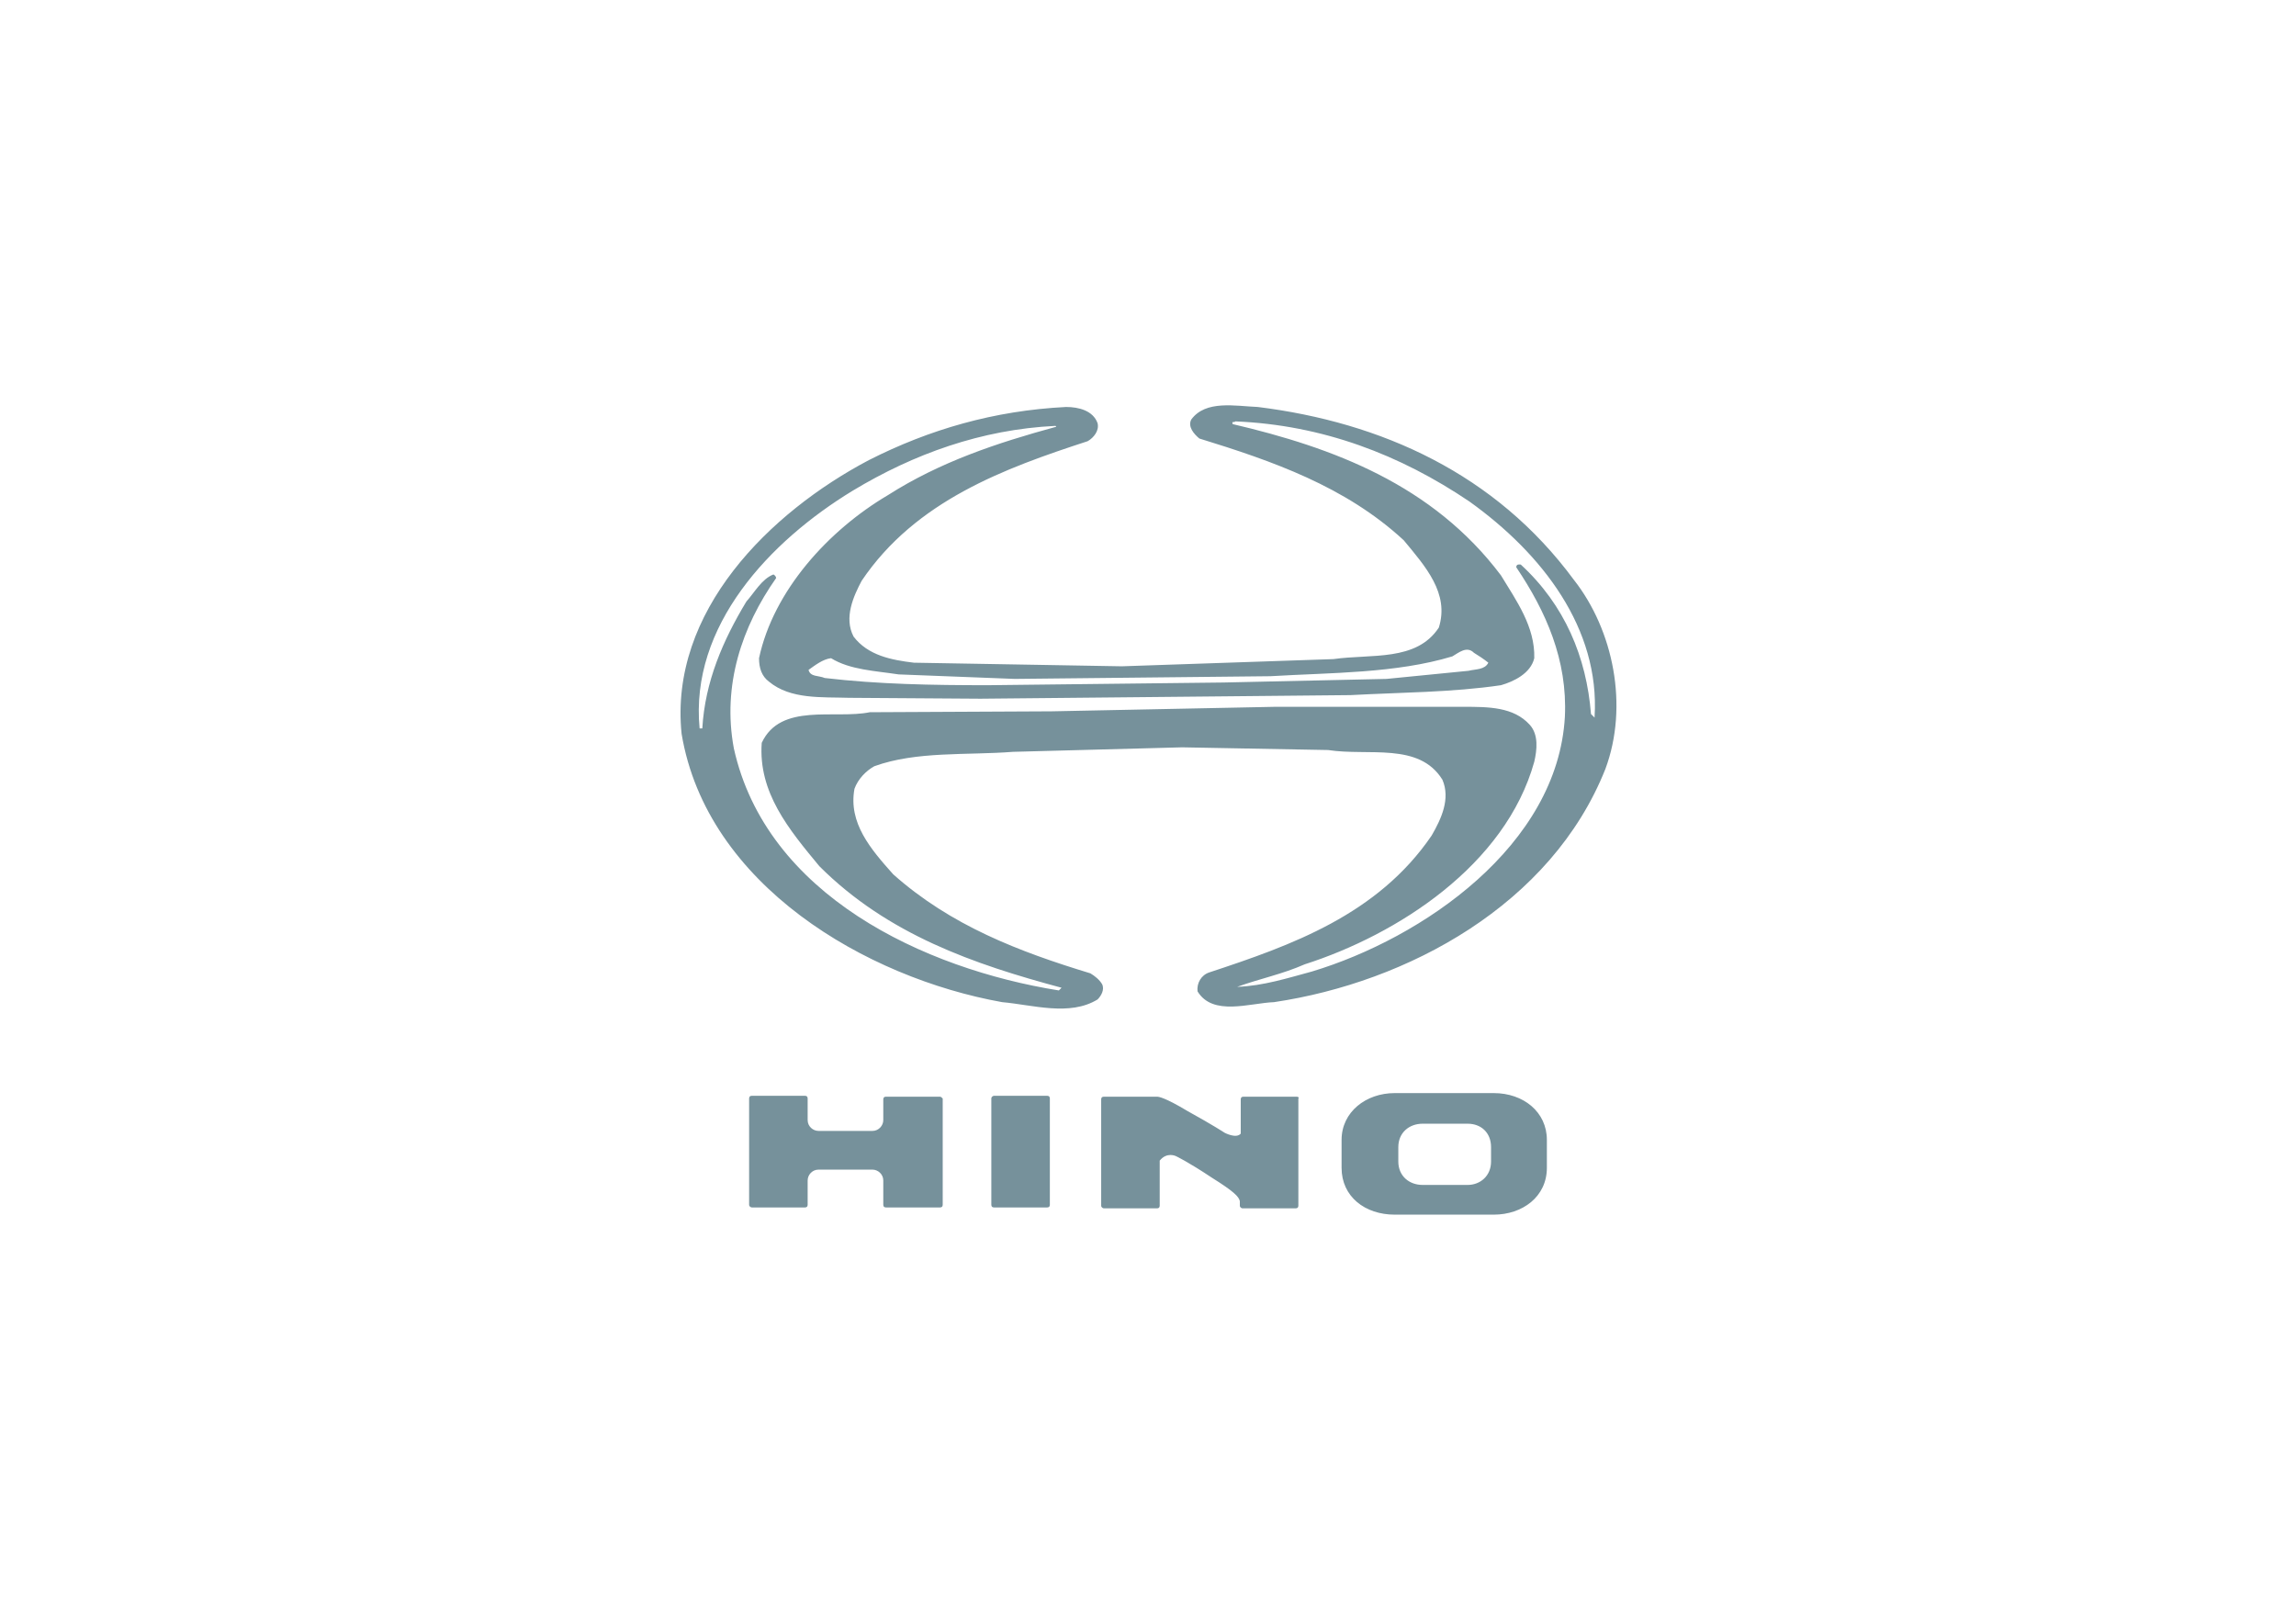 <?xml version="1.0" encoding="utf-8"?>
<!-- Generator: Adobe Illustrator 24.3.0, SVG Export Plug-In . SVG Version: 6.00 Build 0)  -->
<svg version="1.1" id="Layer_3" xmlns="http://www.w3.org/2000/svg" xmlns:xlink="http://www.w3.org/1999/xlink" x="0px" y="0px"
	 viewBox="0 0 255 180" style="enable-background:new 0 0 255 180;" xml:space="preserve">
<style type="text/css">
	.st0{fill:#3C4F5C;}
	.st1{fill:none;}
	.st2{fill:#F7F7F7;}
	.st3{fill:#F7F7F7;stroke:#CC9C6C;stroke-linecap:round;stroke-linejoin:round;stroke-miterlimit:10;}
	.st4{fill:#FFFFFF;stroke:#CC9C6C;stroke-linecap:round;stroke-linejoin:round;stroke-miterlimit:10;}
	.st5{fill:none;stroke:#93ABB2;stroke-linecap:round;stroke-linejoin:round;stroke-miterlimit:10;}
	.st6{fill:#FFFFFF;stroke:#93ABB2;stroke-linecap:round;stroke-linejoin:round;stroke-miterlimit:10;}
	.st7{fill:#E0AF82;}
	.st8{fill:#E8E8E8;}
	.st9{fill:#5D757F;}
	.st10{fill:#76919B;}
	.st11{fill:#CC9C6C;}
	.st12{fill:#F2C097;}
	.st13{fill:#B58A62;}
	.st14{fill:#93ABB2;}
	.st15{fill:#4B616D;}
	.st16{fill:none;stroke:#B58A62;stroke-linecap:round;stroke-linejoin:round;stroke-miterlimit:10;}
	.st17{fill:#CC9C6C;stroke:#B58A62;stroke-linecap:round;stroke-linejoin:round;stroke-miterlimit:10;}
	.st18{fill:url(#SVGID_1_);}
	.st19{fill:url(#SVGID_2_);}
	.st20{fill:#5B305F;}
	.st21{fill:#FFEC58;}
	.st22{fill:#E8E8E8;stroke:#93ABB2;stroke-linecap:round;stroke-linejoin:round;stroke-miterlimit:10;}
	.st23{fill:none;stroke:#CC9C6C;stroke-linecap:round;stroke-linejoin:round;stroke-miterlimit:10;}
	.st24{fill:#FFFFFF;stroke:#F2C097;stroke-linecap:round;stroke-linejoin:round;stroke-miterlimit:10;}
	.st25{fill:none;stroke:#F2C097;stroke-linecap:round;stroke-linejoin:round;stroke-miterlimit:10;}
	.st26{fill:#313E49;}
	.st27{fill:#252D33;}
	.st28{fill:#FFFFFF;}
	.st29{fill:none;stroke:#93ABB2;stroke-width:1.5;stroke-linecap:round;stroke-linejoin:round;stroke-miterlimit:10;}
	.st30{fill:none;stroke:#F2C097;stroke-width:1.5;stroke-linecap:round;stroke-linejoin:round;stroke-miterlimit:10;}
	.st31{fill:#F7F7F7;stroke:#E0AF82;stroke-width:1.4;stroke-linecap:round;stroke-linejoin:round;stroke-miterlimit:10;}
	.st32{fill:#F7F7F7;stroke:#E0AF82;stroke-width:1.2;stroke-linecap:round;stroke-linejoin:round;stroke-miterlimit:10;}
	.st33{fill:none;stroke:#E0AF82;stroke-width:1.2;stroke-linecap:round;stroke-linejoin:round;stroke-miterlimit:10;}
	.st34{fill:none;stroke:#E0AF82;stroke-width:1.4;stroke-linecap:round;stroke-linejoin:round;stroke-miterlimit:10;}
	.st35{fill:none;stroke:#93ABB2;stroke-width:1.4;stroke-linecap:round;stroke-linejoin:round;stroke-miterlimit:10;}
	.st36{fill:#F7F7F7;stroke:#F2C097;stroke-width:1.4;stroke-linecap:round;stroke-linejoin:round;stroke-miterlimit:10;}
	.st37{fill:none;stroke:#F2C097;stroke-width:1.4;stroke-linecap:round;stroke-linejoin:round;stroke-miterlimit:10;}
	.st38{fill-rule:evenodd;clip-rule:evenodd;fill:#76919B;}
	.st39{fill:#2B2422;}
	.st40{fill:url(#SVGID_7_);}
	.st41{fill:none;stroke:#DBDCDF;stroke-width:4;}
	.st42{opacity:0.72;}
	.st43{fill:url(#SVGID_8_);}
	.st44{fill:#1F67AB;}
	.st45{fill:none;stroke:#4B616D;stroke-width:0.75;}
	.st46{fill:#00161D;}
	.st47{fill-rule:evenodd;clip-rule:evenodd;fill:#404B50;}
	.st48{fill-rule:evenodd;clip-rule:evenodd;fill:#4B555A;}
	.st49{fill-rule:evenodd;clip-rule:evenodd;fill:#505A5F;}
	.st50{fill-rule:evenodd;clip-rule:evenodd;fill:#596267;}
	.st51{fill-rule:evenodd;clip-rule:evenodd;fill:#60696D;}
	.st52{fill-rule:evenodd;clip-rule:evenodd;fill:#656E72;}
	.st53{fill-rule:evenodd;clip-rule:evenodd;fill:#6D757A;}
	.st54{fill-rule:evenodd;clip-rule:evenodd;fill:#757D80;}
	.st55{fill-rule:evenodd;clip-rule:evenodd;fill:#798185;}
	.st56{fill-rule:evenodd;clip-rule:evenodd;fill:#80878C;}
	.st57{fill-rule:evenodd;clip-rule:evenodd;fill:#858C90;}
	.st58{fill-rule:evenodd;clip-rule:evenodd;fill:#8A9296;}
	.st59{fill-rule:evenodd;clip-rule:evenodd;fill:#92999D;}
	.st60{fill-rule:evenodd;clip-rule:evenodd;fill:#99A0A4;}
	.st61{fill-rule:evenodd;clip-rule:evenodd;fill:#9FA5A8;}
	.st62{fill-rule:evenodd;clip-rule:evenodd;fill:#A7ACAF;}
	.st63{fill-rule:evenodd;clip-rule:evenodd;fill:#ADB2B5;}
	.st64{fill-rule:evenodd;clip-rule:evenodd;fill:#B3B6B9;}
	.st65{fill-rule:evenodd;clip-rule:evenodd;fill:#BABDBF;}
	.st66{fill-rule:evenodd;clip-rule:evenodd;fill:#C2C4C5;}
	.st67{fill-rule:evenodd;clip-rule:evenodd;fill:#C3C5C7;}
	.st68{fill-rule:evenodd;clip-rule:evenodd;fill:#C5C8C9;}
	.st69{fill-rule:evenodd;clip-rule:evenodd;fill:#C7C9CB;}
	.st70{fill-rule:evenodd;clip-rule:evenodd;fill:#C9CCCC;}
	.st71{fill-rule:evenodd;clip-rule:evenodd;fill:#CBCDCE;}
	.st72{fill-rule:evenodd;clip-rule:evenodd;fill:#CDCFD0;}
	.st73{fill-rule:evenodd;clip-rule:evenodd;fill:#CFD2D1;}
	.st74{fill-rule:evenodd;clip-rule:evenodd;fill:#D1D3D2;}
	.st75{fill-rule:evenodd;clip-rule:evenodd;fill:#D3D5D5;}
	.st76{fill-rule:evenodd;clip-rule:evenodd;fill:#D5D7D6;}
	.st77{fill-rule:evenodd;clip-rule:evenodd;fill:#D8DAD8;}
	.st78{fill-rule:evenodd;clip-rule:evenodd;fill:#DADBD9;}
	.st79{fill-rule:evenodd;clip-rule:evenodd;fill:#DCDDDB;}
	.st80{fill-rule:evenodd;clip-rule:evenodd;fill:#DEDFDD;}
	.st81{fill-rule:evenodd;clip-rule:evenodd;fill:#DFE0DD;}
	.st82{fill-rule:evenodd;clip-rule:evenodd;fill:#E2E3DF;}
	.st83{fill-rule:evenodd;clip-rule:evenodd;fill:#E5E6E2;}
	.st84{fill-rule:evenodd;clip-rule:evenodd;fill:#F6F6F4;}
	.st85{fill-rule:evenodd;clip-rule:evenodd;fill:#F4F4F1;}
	.st86{fill-rule:evenodd;clip-rule:evenodd;fill:#F2F3F1;}
	.st87{fill-rule:evenodd;clip-rule:evenodd;fill:#EEF0ED;}
	.st88{fill-rule:evenodd;clip-rule:evenodd;fill:#ECEEEB;}
	.st89{fill-rule:evenodd;clip-rule:evenodd;fill:#E9EAE8;}
	.st90{fill-rule:evenodd;clip-rule:evenodd;fill:#E7E8E6;}
	.st91{fill-rule:evenodd;clip-rule:evenodd;fill:#E3E4E2;}
	.st92{fill-rule:evenodd;clip-rule:evenodd;fill:#DFE1DE;}
	.st93{fill-rule:evenodd;clip-rule:evenodd;fill:#D4D6D5;}
	.st94{fill-rule:evenodd;clip-rule:evenodd;fill:#D2D4D2;}
	.st95{fill-rule:evenodd;clip-rule:evenodd;fill:#CED0CF;}
	.st96{fill-rule:evenodd;clip-rule:evenodd;fill:#C9CBCB;}
	.st97{fill-rule:evenodd;clip-rule:evenodd;fill:#C1C4C4;}
	.st98{fill-rule:evenodd;clip-rule:evenodd;fill:#BEC1C1;}
	.st99{fill-rule:evenodd;clip-rule:evenodd;fill:#B6BABA;}
	.st100{fill-rule:evenodd;clip-rule:evenodd;fill:#AFB4B5;}
	.st101{fill-rule:evenodd;clip-rule:evenodd;fill:#AAB0B1;}
	.st102{fill-rule:evenodd;clip-rule:evenodd;fill:#A4A9AA;}
	.st103{fill-rule:evenodd;clip-rule:evenodd;fill:#9BA1A4;}
	.st104{fill-rule:evenodd;clip-rule:evenodd;fill:#979DA1;}
	.st105{fill-rule:evenodd;clip-rule:evenodd;fill:#90969A;}
	.st106{fill-rule:evenodd;clip-rule:evenodd;fill:#899094;}
	.st107{fill-rule:evenodd;clip-rule:evenodd;fill:#848C90;}
	.st108{fill-rule:evenodd;clip-rule:evenodd;fill:#7D8589;}
	.st109{fill-rule:evenodd;clip-rule:evenodd;fill:#798184;}
	.st110{fill-rule:evenodd;clip-rule:evenodd;fill:#717A7E;}
	.st111{fill-rule:evenodd;clip-rule:evenodd;fill:#6D7579;}
	.st112{fill-rule:evenodd;clip-rule:evenodd;fill:#5E676C;}
	.st113{fill-rule:evenodd;clip-rule:evenodd;fill:#525B5F;}
	.st114{fill-rule:evenodd;clip-rule:evenodd;fill:#4D565A;}
	.st115{fill-rule:evenodd;clip-rule:evenodd;fill:#485156;}
	.st116{fill-rule:evenodd;clip-rule:evenodd;fill:#F0F1EF;}
	.st117{fill-rule:evenodd;clip-rule:evenodd;fill:#EAECE9;}
	.st118{fill-rule:evenodd;clip-rule:evenodd;fill:#D8DCDB;}
	.st119{fill-rule:evenodd;clip-rule:evenodd;fill:#C7CCCC;}
	.st120{fill-rule:evenodd;clip-rule:evenodd;fill:#B9BEBF;}
	.st121{fill-rule:evenodd;clip-rule:evenodd;fill:#A8ADB0;}
	.st122{fill-rule:evenodd;clip-rule:evenodd;fill:#989EA1;}
	.st123{fill-rule:evenodd;clip-rule:evenodd;fill:#878D90;}
	.st124{fill-rule:evenodd;clip-rule:evenodd;fill:#7C8185;}
	.st125{fill-rule:evenodd;clip-rule:evenodd;fill:#777E81;}
	.st126{fill-rule:evenodd;clip-rule:evenodd;fill:#71797D;}
	.st127{fill-rule:evenodd;clip-rule:evenodd;fill:#687175;}
	.st128{fill-rule:evenodd;clip-rule:evenodd;fill:#626C70;}
	.st129{fill-rule:evenodd;clip-rule:evenodd;fill:#5D676B;}
	.st130{fill-rule:evenodd;clip-rule:evenodd;fill:#576167;}
	.st131{fill-rule:evenodd;clip-rule:evenodd;fill:#515C61;}
	.st132{fill-rule:evenodd;clip-rule:evenodd;fill:#4C575C;}
	.st133{fill-rule:evenodd;clip-rule:evenodd;fill:#475257;}
	.st134{fill-rule:evenodd;clip-rule:evenodd;fill:#424D52;}
	.st135{fill-rule:evenodd;clip-rule:evenodd;fill:#3C484D;}
	.st136{fill-rule:evenodd;clip-rule:evenodd;fill:#374348;}
	.st137{fill-rule:evenodd;clip-rule:evenodd;fill:#323E43;}
	.st138{fill-rule:evenodd;clip-rule:evenodd;fill:#2D383D;}
	.st139{fill-rule:evenodd;clip-rule:evenodd;fill:#273338;}
	.st140{fill-rule:evenodd;clip-rule:evenodd;fill:#263338;}
	.st141{fill-rule:evenodd;clip-rule:evenodd;fill:#222F35;}
	.st142{fill-rule:evenodd;clip-rule:evenodd;fill:#1F2C31;}
	.st143{fill-rule:evenodd;clip-rule:evenodd;fill:#1E2C31;}
	.st144{fill-rule:evenodd;clip-rule:evenodd;fill:#1B292F;}
	.st145{fill-rule:evenodd;clip-rule:evenodd;fill:#17262C;}
	.st146{fill-rule:evenodd;clip-rule:evenodd;fill:#16262C;}
	.st147{fill-rule:evenodd;clip-rule:evenodd;fill:#142329;}
	.st148{fill-rule:evenodd;clip-rule:evenodd;fill:#132329;}
	.st149{fill-rule:evenodd;clip-rule:evenodd;fill:#0F2026;}
	.st150{fill-rule:evenodd;clip-rule:evenodd;fill:#0E1F26;}
	.st151{fill-rule:evenodd;clip-rule:evenodd;fill:#0A1D23;}
	.st152{fill-rule:evenodd;clip-rule:evenodd;fill:#091D23;}
	.st153{fill-rule:evenodd;clip-rule:evenodd;fill:#04191F;}
	.st154{fill-rule:evenodd;clip-rule:evenodd;fill:#01161D;}
	.st155{fill-rule:evenodd;clip-rule:evenodd;fill:#122329;}
	.st156{fill-rule:evenodd;clip-rule:evenodd;fill:#1D2B31;}
	.st157{fill-rule:evenodd;clip-rule:evenodd;fill:#27343A;}
	.st158{fill-rule:evenodd;clip-rule:evenodd;fill:#313D43;}
	.st159{fill-rule:evenodd;clip-rule:evenodd;fill:#3A454A;}
	.st160{fill-rule:evenodd;clip-rule:evenodd;fill:#424C50;}
	.st161{fill-rule:evenodd;clip-rule:evenodd;fill:#2F3B40;}
	.st162{fill-rule:evenodd;clip-rule:evenodd;fill:#333E43;}
	.st163{fill-rule:evenodd;clip-rule:evenodd;fill:#344045;}
	.st164{fill-rule:evenodd;clip-rule:evenodd;fill:#394348;}
	.st165{fill-rule:evenodd;clip-rule:evenodd;fill:#414B50;}
	.st166{fill-rule:evenodd;clip-rule:evenodd;fill:#434E52;}
	.st167{fill-rule:evenodd;clip-rule:evenodd;fill:#465156;}
	.st168{fill-rule:evenodd;clip-rule:evenodd;fill:#4C565A;}
	.st169{fill-rule:evenodd;clip-rule:evenodd;fill:#4E585C;}
	.st170{fill-rule:evenodd;clip-rule:evenodd;fill:#515B5F;}
	.st171{fill-rule:evenodd;clip-rule:evenodd;fill:#545D61;}
	.st172{fill-rule:evenodd;clip-rule:evenodd;fill:#5A6267;}
	.st173{fill-rule:evenodd;clip-rule:evenodd;fill:#5D6569;}
	.st174{fill-rule:evenodd;clip-rule:evenodd;fill:#60686C;}
	.st175{fill-rule:evenodd;clip-rule:evenodd;fill:#656D70;}
	.st176{fill-rule:evenodd;clip-rule:evenodd;fill:#6C7478;}
	.st177{fill-rule:evenodd;clip-rule:evenodd;fill:#737B7F;}
	.st178{fill-rule:evenodd;clip-rule:evenodd;fill:#7B8185;}
	.st179{fill-rule:evenodd;clip-rule:evenodd;fill:#82898E;}
	.st180{fill-rule:evenodd;clip-rule:evenodd;fill:#969DA1;}
	.st181{fill-rule:evenodd;clip-rule:evenodd;fill:#9DA4A7;}
	.st182{fill-rule:evenodd;clip-rule:evenodd;fill:#A5ABAE;}
	.st183{fill-rule:evenodd;clip-rule:evenodd;fill:#AAB0B2;}
	.st184{fill-rule:evenodd;clip-rule:evenodd;fill:#B2B7B9;}
	.st185{fill-rule:evenodd;clip-rule:evenodd;fill:#BABFC0;}
	.st186{fill-rule:evenodd;clip-rule:evenodd;fill:#C0C5C7;}
	.st187{fill-rule:evenodd;clip-rule:evenodd;fill:#CFD2D2;}
	.st188{fill-rule:evenodd;clip-rule:evenodd;fill:#D5D8D8;}
	.st189{fill-rule:evenodd;clip-rule:evenodd;fill:#DCDFDD;}
	.st190{fill:#E3E4E0;}
	.st191{fill:#E0E2DF;}
	.st192{fill:#DEE0DD;}
	.st193{fill:#DDDEDB;}
	.st194{fill:#D8DBD9;}
	.st195{fill:#D6D9D7;}
	.st196{fill:#D3D7D5;}
	.st197{fill:#D1D5D3;}
	.st198{fill:#CED3D2;}
	.st199{fill:#CBD1CF;}
	.st200{fill:#C9CECE;}
	.st201{fill:#C6CCCC;}
	.st202{fill:#C2C9C9;}
	.st203{fill:#C2C9CB;}
	.st204{fill:#BFC7C9;}
	.st205{fill:#BCC5C7;}
	.st206{fill:#BAC3C5;}
	.st207{fill:#B8C0C3;}
	.st208{fill:#B4BEC1;}
	.st209{fill:#B2BCBF;}
	.st210{fill:#B0BABE;}
	.st211{fill:#AEB8BB;}
	.st212{fill:#ABB5B9;}
	.st213{fill:#A8B3B7;}
	.st214{fill:#A6B1B5;}
	.st215{fill:#A4AFB3;}
	.st216{fill:#A1ADB1;}
	.st217{fill:#9EAAAF;}
	.st218{fill:#9CA8AD;}
	.st219{fill:#99A6AB;}
	.st220{fill:#97A4A9;}
	.st221{fill:#93A1A6;}
	.st222{fill:#929FA5;}
	.st223{fill:#8E9CA2;}
	.st224{fill:#8C9BA0;}
	.st225{fill:#89989E;}
	.st226{fill:#89989F;}
	.st227{fill:#86969D;}
	.st228{fill:#84939A;}
	.st229{fill:#829198;}
	.st230{fill:#808F96;}
	.st231{fill:#7E8D94;}
	.st232{fill:#7B8A92;}
	.st233{fill:#79888F;}
	.st234{fill:#77868E;}
	.st235{fill:#75848B;}
	.st236{fill:#728289;}
	.st237{fill:#708087;}
	.st238{fill:#6C7D84;}
	.st239{fill:#6B7C82;}
	.st240{fill:#687980;}
	.st241{fill:#66777F;}
	.st242{fill:#63747C;}
	.st243{fill:#61737A;}
	.st244{fill:#5E7077;}
	.st245{fill:#5D6E76;}
	.st246{fill:#5A6B73;}
	.st247{fill:#576870;}
	.st248{fill:#55676E;}
	.st249{fill:#54666F;}
	.st250{fill:#52646C;}
	.st251{fill:#4F626A;}
	.st252{fill:#4D5F67;}
	.st253{fill:#4B5D65;}
	.st254{fill:#495A63;}
	.st255{fill:#455860;}
	.st256{fill:#44565E;}
	.st257{fill:#40535B;}
	.st258{fill:#3F5159;}
	.st259{fill:#3C4E56;}
	.st260{fill:#3B4D54;}
	.st261{fill:#374A51;}
	.st262{fill:#36484F;}
	.st263{fill:#32454C;}
	.st264{fill:#304249;}
	.st265{fill:#2F4047;}
	.st266{fill:#2B3D44;}
	.st267{fill:#293B42;}
	.st268{fill:#26383F;}
	.st269{fill:#24363D;}
	.st270{fill:#21333A;}
	.st271{fill:#1E3138;}
	.st272{fill:#1C2E35;}
	.st273{fill:#182A31;}
	.st274{fill:#16282F;}
	.st275{fill:#12252C;}
	.st276{fill:#0F2229;}
	.st277{fill:#0B1F26;}
	.st278{fill:#081D23;}
	.st279{fill:#03191F;}
	.st280{fill:#F0F1EF;}
	.st281{fill:#EEF0ED;}
	.st282{fill:#EBEDEB;}
	.st283{fill:#E9EBE9;}
	.st284{fill:#E7E9E8;}
	.st285{fill:#E3E6E5;}
	.st286{fill:#E1E5E4;}
	.st287{fill:#DEE2E2;}
	.st288{fill:#DCE1E0;}
	.st289{fill:#D8DEDE;}
	.st290{fill:#D7DCDD;}
	.st291{fill:#D3DADB;}
	.st292{fill:#D1D7D8;}
	.st293{fill:#CED5D7;}
	.st294{fill:#CAD2D3;}
	.st295{fill:#C6CED1;}
	.st296{fill:#C4CDCF;}
	.st297{fill:#C1CACE;}
	.st298{fill:#BFC8CC;}
	.st299{fill:#BBC6CA;}
	.st300{fill:#B9C3C8;}
	.st301{fill:#B6C1C6;}
	.st302{fill:#B4BFC4;}
	.st303{fill:#B1BDC2;}
	.st304{fill:#AFBBC0;}
	.st305{fill:#ACB9BE;}
	.st306{fill:#AAB6BC;}
	.st307{fill:#A8B4BA;}
	.st308{fill:#A5B2B8;}
	.st309{fill:#A3B0B6;}
	.st310{fill:#A0AEB4;}
	.st311{fill:#9EACB2;}
	.st312{fill:#9BA9B0;}
	.st313{fill:#99A7AE;}
	.st314{fill:#96A5AC;}
	.st315{fill:#94A2AA;}
	.st316{fill:#90A0A7;}
	.st317{fill:#8F9EA5;}
	.st318{fill:#8B9BA3;}
	.st319{fill:#8999A1;}
	.st320{fill:#86979F;}
	.st321{fill:#85959D;}
	.st322{fill:#81929A;}
	.st323{fill:#809098;}
	.st324{fill:#7C8C94;}
	.st325{fill:#7A8A92;}
	.st326{fill:#77878F;}
	.st327{fill:#75868E;}
	.st328{fill:#73838C;}
	.st329{fill:#70818A;}
	.st330{fill:#6E8088;}
	.st331{fill:#6B7D85;}
	.st332{fill:#6A7C83;}
	.st333{fill:#667981;}
	.st334{fill:#657780;}
	.st335{fill:#62747D;}
	.st336{fill:#60727B;}
	.st337{fill:#5D6F78;}
	.st338{fill:#5B6E76;}
	.st339{fill:#586B73;}
	.st340{fill:#566871;}
	.st341{fill:#53666F;}
	.st342{fill:#51636C;}
	.st343{fill:#4E616A;}
	.st344{fill:#4C5F67;}
	.st345{fill:#495D65;}
	.st346{fill:#475A62;}
	.st347{fill:#445760;}
	.st348{fill:#43555E;}
	.st349{fill:#3E5159;}
	.st350{fill:#394C54;}
	.st351{fill:#35474F;}
	.st352{fill:#2D4047;}
	.st353{fill:#23363D;}
	.st354{fill-rule:evenodd;clip-rule:evenodd;fill:#E5E7E6;}
	.st355{fill-rule:evenodd;clip-rule:evenodd;fill:#D0D4D3;}
	.st356{fill-rule:evenodd;clip-rule:evenodd;fill:#B7BEC0;}
	.st357{fill-rule:evenodd;clip-rule:evenodd;fill:#A2AAAD;}
	.st358{fill-rule:evenodd;clip-rule:evenodd;fill:#8A9398;}
	.st359{fill-rule:evenodd;clip-rule:evenodd;fill:#737C80;}
	.st360{fill-rule:evenodd;clip-rule:evenodd;fill:#5B6469;}
	.st361{fill-rule:evenodd;clip-rule:evenodd;fill:#495358;}
	.st362{fill-rule:evenodd;clip-rule:evenodd;fill:#465055;}
	.st363{fill-rule:evenodd;clip-rule:evenodd;fill:#39454A;}
	.st364{fill-rule:evenodd;clip-rule:evenodd;fill:#333F45;}
	.st365{fill-rule:evenodd;clip-rule:evenodd;fill:#303D43;}
	.st366{fill-rule:evenodd;clip-rule:evenodd;fill:#2B383D;}
	.st367{fill-rule:evenodd;clip-rule:evenodd;fill:#26343A;}
	.st368{fill-rule:evenodd;clip-rule:evenodd;fill:#233238;}
	.st369{fill-rule:evenodd;clip-rule:evenodd;fill:#1C2B31;}
	.st370{fill-rule:evenodd;clip-rule:evenodd;fill:#19292F;}
	.st371{fill-rule:evenodd;clip-rule:evenodd;fill:#0D1F26;}
	.st372{fill-rule:evenodd;clip-rule:evenodd;fill:#00161D;}
	.st373{fill-rule:evenodd;clip-rule:evenodd;fill:#14252C;}
	.st374{fill-rule:evenodd;clip-rule:evenodd;fill:#1B2B31;}
	.st375{fill-rule:evenodd;clip-rule:evenodd;fill:#223238;}
	.st376{fill-rule:evenodd;clip-rule:evenodd;fill:#25343A;}
	.st377{fill-rule:evenodd;clip-rule:evenodd;fill:#29373D;}
	.st378{fill-rule:evenodd;clip-rule:evenodd;fill:#2F3D43;}
	.st379{fill-rule:evenodd;clip-rule:evenodd;fill:#344248;}
	.st380{fill-rule:evenodd;clip-rule:evenodd;fill:#37444A;}
	.st381{fill-rule:evenodd;clip-rule:evenodd;fill:#414D52;}
	.st382{fill-rule:evenodd;clip-rule:evenodd;fill:#4A555A;}
	.st383{fill-rule:evenodd;clip-rule:evenodd;fill:#525C61;}
	.st384{fill-rule:evenodd;clip-rule:evenodd;fill:#6C7275;}
	.st385{fill-rule:evenodd;clip-rule:evenodd;fill:#70777A;}
	.st386{fill-rule:evenodd;clip-rule:evenodd;fill:#73797D;}
	.st387{fill-rule:evenodd;clip-rule:evenodd;fill:#757B7F;}
	.st388{fill-rule:evenodd;clip-rule:evenodd;fill:#787E81;}
	.st389{fill-rule:evenodd;clip-rule:evenodd;fill:#798082;}
	.st390{fill-rule:evenodd;clip-rule:evenodd;fill:#7F8487;}
	.st391{fill-rule:evenodd;clip-rule:evenodd;fill:#5B6367;}
	.st392{fill-rule:evenodd;clip-rule:evenodd;fill:#576064;}
	.st393{fill-rule:evenodd;clip-rule:evenodd;fill:#15262C;}
	.st394{fill-rule:evenodd;clip-rule:evenodd;fill:#202F35;}
	.st395{fill-rule:evenodd;clip-rule:evenodd;fill:#2A373D;}
	.st396{fill-rule:evenodd;clip-rule:evenodd;fill:#364248;}
	.st397{fill-rule:evenodd;clip-rule:evenodd;fill:#485257;}
	.st398{fill-rule:evenodd;clip-rule:evenodd;fill:#6F787C;}
	.st399{fill-rule:evenodd;clip-rule:evenodd;fill:#848D91;}
	.st400{fill-rule:evenodd;clip-rule:evenodd;fill:#98A0A4;}
	.st401{fill-rule:evenodd;clip-rule:evenodd;fill:#AEB4B6;}
	.st402{fill-rule:evenodd;clip-rule:evenodd;fill:#C2C7C7;}
	.st403{fill-rule:evenodd;clip-rule:evenodd;fill:#D6D9D7;}
	.st404{fill-rule:evenodd;clip-rule:evenodd;fill:#E3E4E0;}
	.st405{fill:#7F8487;}
	.st406{fill:#4F585C;}
	.st407{fill:#ACB0B3;}
	.st408{fill-rule:evenodd;clip-rule:evenodd;fill:#7B8287;}
	.st409{fill-rule:evenodd;clip-rule:evenodd;fill:#80888C;}
	.st410{fill-rule:evenodd;clip-rule:evenodd;fill:#899095;}
	.st411{fill-rule:evenodd;clip-rule:evenodd;fill:#8E9599;}
	.st412{fill-rule:evenodd;clip-rule:evenodd;fill:#93999D;}
	.st413{fill-rule:evenodd;clip-rule:evenodd;fill:#979CA0;}
	.st414{fill-rule:evenodd;clip-rule:evenodd;fill:#949A9D;}
	.st415{fill-rule:evenodd;clip-rule:evenodd;fill:#909699;}
	.st416{fill-rule:evenodd;clip-rule:evenodd;fill:#8F9599;}
	.st417{fill-rule:evenodd;clip-rule:evenodd;fill:#8D9396;}
	.st418{fill-rule:evenodd;clip-rule:evenodd;fill:#8B9195;}
	.st419{fill-rule:evenodd;clip-rule:evenodd;fill:#898F92;}
	.st420{fill-rule:evenodd;clip-rule:evenodd;fill:#858B8E;}
	.st421{fill-rule:evenodd;clip-rule:evenodd;fill:#82898C;}
	.st422{fill-rule:evenodd;clip-rule:evenodd;fill:#80868A;}
	.st423{fill-rule:evenodd;clip-rule:evenodd;fill:#848A8E;}
	.st424{fill-rule:evenodd;clip-rule:evenodd;fill:#92979B;}
	.st425{fill-rule:evenodd;clip-rule:evenodd;fill:#5F676C;}
	.st426{fill-rule:evenodd;clip-rule:evenodd;fill:#61696E;}
	.st427{fill-rule:evenodd;clip-rule:evenodd;fill:#646C70;}
	.st428{fill-rule:evenodd;clip-rule:evenodd;fill:#666E72;}
	.st429{fill-rule:evenodd;clip-rule:evenodd;fill:#6E767A;}
	.st430{fill-rule:evenodd;clip-rule:evenodd;fill:#6F767A;}
	.st431{fill:#2F3B40;}
	.st432{fill:#323E43;}
	.st433{fill:#333E43;}
	.st434{fill:#344045;}
	.st435{fill:#384348;}
	.st436{fill:#3A454A;}
	.st437{fill:#3D484D;}
	.st438{fill:#414B50;}
	.st439{fill:#424D52;}
	.st440{fill:#434E52;}
	.st441{fill:#465055;}
	.st442{fill:#475257;}
	.st443{fill:#485257;}
	.st444{fill:#4B555A;}
	.st445{fill:#4D575C;}
	.st446{fill:#505A5F;}
	.st447{fill:#525C61;}
	.st448{fill:#545F64;}
	.st449{fill:#555F64;}
	.st450{fill:#586267;}
	.st451{fill:#5A6469;}
	.st452{fill:#5D676B;}
	.st453{fill:#5E676C;}
	.st454{fill:#60696D;}
	.st455{fill:#626C70;}
	.st456{fill:#636C70;}
	.st457{fill:#656E72;}
	.st458{fill:#666E72;}
	.st459{fill:#687175;}
	.st460{fill:#6C7478;}
	.st461{fill:#6E767A;}
	.st462{fill:#6F767A;}
	.st463{fill:#71797D;}
	.st464{fill:#737B7F;}
	.st465{fill:#747B7F;}
	.st466{fill:#777E81;}
	.st467{fill:#798082;}
	.st468{fill:#7C8185;}
	.st469{fill:#7D8285;}
	.st470{fill:#565F64;}
	.st471{fill:#545D61;}
	.st472{fill:#535C61;}
	.st473{fill:#515B5F;}
	.st474{fill:#4E585C;}
	.st475{fill:#4C565A;}
	.st476{fill:#495358;}
	.st477{fill:#465156;}
	.st478{fill:#424C50;}
	.st479{fill:#3E484D;}
	.st480{fill:#354045;}
	.st481{fill:#04191F;}
	.st482{fill:#05191F;}
	.st483{fill:#091D23;}
	.st484{fill:#0A1D23;}
	.st485{fill:#0D1F26;}
	.st486{fill:#0E1F26;}
	.st487{fill:#122329;}
	.st488{fill:#15262C;}
	.st489{fill:#16262C;}
	.st490{fill:#19292F;}
	.st491{fill:#1A292F;}
	.st492{fill:#1C2B31;}
	.st493{fill:#1D2B31;}
	.st494{fill:#202F35;}
	.st495{fill:#212F35;}
	.st496{fill:#243238;}
	.st497{fill:#253238;}
	.st498{fill:#27343A;}
	.st499{fill:#28353A;}
	.st500{fill:#2B383D;}
	.st501{fill:#2D3A3F;}
	.st502{fill:#2E3A40;}
	.st503{fill:#313D43;}
	.st504{fill:#374348;}
	.st505{fill:#3F494D;}
	.st506{fill:#444E52;}
	.st507{fill:#454E53;}
	.st508{fill:#475156;}
	.st509{fill:#485156;}
	.st510{fill-rule:evenodd;clip-rule:evenodd;fill:#FFFFFF;}
	.st511{fill-rule:evenodd;clip-rule:evenodd;fill:#FDFDFD;}
	.st512{fill-rule:evenodd;clip-rule:evenodd;fill:#FBFBFB;}
	.st513{fill-rule:evenodd;clip-rule:evenodd;fill:#F9F9F9;}
	.st514{fill-rule:evenodd;clip-rule:evenodd;fill:#F7F7F7;}
	.st515{fill-rule:evenodd;clip-rule:evenodd;fill:#F5F5F5;}
	.st516{fill-rule:evenodd;clip-rule:evenodd;fill:#F3F3F3;}
	.st517{fill-rule:evenodd;clip-rule:evenodd;fill:#F2F3F2;}
	.st518{fill-rule:evenodd;clip-rule:evenodd;fill:#F1F1F1;}
	.st519{fill-rule:evenodd;clip-rule:evenodd;fill:#EEEFEE;}
	.st520{fill-rule:evenodd;clip-rule:evenodd;fill:#ECEDEC;}
	.st521{fill-rule:evenodd;clip-rule:evenodd;fill:#EBEBEB;}
	.st522{fill-rule:evenodd;clip-rule:evenodd;fill:#E7E7E5;}
	.st523{fill-rule:evenodd;clip-rule:evenodd;fill:#E1E3E2;}
	.st524{fill-rule:evenodd;clip-rule:evenodd;fill:#DEDFDE;}
	.st525{fill-rule:evenodd;clip-rule:evenodd;fill:#D1D3D1;}
	.st526{fill-rule:evenodd;clip-rule:evenodd;fill:#C5C8C7;}
	.st527{fill-rule:evenodd;clip-rule:evenodd;fill:#B7BBBC;}
	.st528{fill-rule:evenodd;clip-rule:evenodd;fill:#A9AFB1;}
	.st529{fill-rule:evenodd;clip-rule:evenodd;fill:#9AA1A4;}
	.st530{fill-rule:evenodd;clip-rule:evenodd;fill:#4F585C;}
	.st531{fill-rule:evenodd;clip-rule:evenodd;fill:#D6D7D6;}
	.st532{fill-rule:evenodd;clip-rule:evenodd;fill:#DEDFDB;}
	.st533{fill-rule:evenodd;clip-rule:evenodd;fill:#676F72;}
	.st534{fill-rule:evenodd;clip-rule:evenodd;fill:#6A7175;}
	.st535{fill-rule:evenodd;clip-rule:evenodd;fill:#6A7275;}
	.st536{fill-rule:evenodd;clip-rule:evenodd;fill:#6D7478;}
	.st537{fill-rule:evenodd;clip-rule:evenodd;fill:#788082;}
	.st538{fill-rule:evenodd;clip-rule:evenodd;fill:#7D8387;}
	.st539{fill-rule:evenodd;clip-rule:evenodd;fill:#808689;}
	.st540{fill-rule:evenodd;clip-rule:evenodd;fill:#81888C;}
	.st541{fill-rule:evenodd;clip-rule:evenodd;fill:#868D90;}
	.st542{fill-rule:evenodd;clip-rule:evenodd;fill:#888E92;}
	.st543{fill-rule:evenodd;clip-rule:evenodd;fill:#747B7F;}
	.st544{fill-rule:evenodd;clip-rule:evenodd;fill:#838A8E;}
	.st545{fill-rule:evenodd;clip-rule:evenodd;fill:#8A9195;}
	.st546{fill-rule:evenodd;clip-rule:evenodd;fill:#91979B;}
	.st547{fill-rule:evenodd;clip-rule:evenodd;fill:#757D81;}
	.st548{fill-rule:evenodd;clip-rule:evenodd;fill:#7C8387;}
	.st549{fill-rule:evenodd;clip-rule:evenodd;fill:#636A6E;}
	.st550{fill-rule:evenodd;clip-rule:evenodd;fill:#7F8589;}
	.st551{fill-rule:evenodd;clip-rule:evenodd;fill:#868E92;}
	.st552{fill-rule:evenodd;clip-rule:evenodd;fill:#626A6E;}
	.st553{fill-rule:evenodd;clip-rule:evenodd;fill:#777F82;}
	.st554{fill-rule:evenodd;clip-rule:evenodd;fill:#6B7478;}
	.st555{fill-rule:evenodd;clip-rule:evenodd;fill:#6F787D;}
	.st556{fill-rule:evenodd;clip-rule:evenodd;fill:#70797D;}
	.st557{fill-rule:evenodd;clip-rule:evenodd;fill:#727A7F;}
	.st558{fill-rule:evenodd;clip-rule:evenodd;fill:#767F82;}
	.st559{fill-rule:evenodd;clip-rule:evenodd;fill:#636C70;}
	.st560{fill-rule:evenodd;clip-rule:evenodd;fill:#717A7F;}
	.st561{fill-rule:evenodd;clip-rule:evenodd;fill:#6A7378;}
	.st562{fill-rule:evenodd;clip-rule:evenodd;fill:#565F64;}
	.st563{fill-rule:evenodd;clip-rule:evenodd;fill:#555F64;}
	.st564{fill-rule:evenodd;clip-rule:evenodd;fill:#535C61;}
	.st565{fill-rule:evenodd;clip-rule:evenodd;fill:#4A5358;}
	.st566{fill-rule:evenodd;clip-rule:evenodd;fill:#475156;}
	.st567{fill-rule:evenodd;clip-rule:evenodd;fill:#454E53;}
	.st568{fill-rule:evenodd;clip-rule:evenodd;fill:#444E52;}
	.st569{fill-rule:evenodd;clip-rule:evenodd;fill:#3F494D;}
	.st570{fill-rule:evenodd;clip-rule:evenodd;fill:#9A9FA1;}
	.st571{fill-rule:evenodd;clip-rule:evenodd;fill:#9CA1A4;}
	.st572{fill-rule:evenodd;clip-rule:evenodd;fill:#9EA3A6;}
	.st573{fill-rule:evenodd;clip-rule:evenodd;fill:#A0A5A8;}
	.st574{fill-rule:evenodd;clip-rule:evenodd;fill:#A2A7AA;}
	.st575{fill-rule:evenodd;clip-rule:evenodd;fill:#A4A9AC;}
	.st576{fill-rule:evenodd;clip-rule:evenodd;fill:#A8ACAF;}
	.st577{fill-rule:evenodd;clip-rule:evenodd;fill:#A9AEB1;}
	.st578{fill-rule:evenodd;clip-rule:evenodd;fill:#ACB0B3;}
	.st579{fill-rule:evenodd;clip-rule:evenodd;fill:#9CA2A6;}
	.st580{fill-rule:evenodd;clip-rule:evenodd;fill:#A8ADB1;}
	.st581{fill-rule:evenodd;clip-rule:evenodd;fill:#A0A6AA;}
	.st582{fill-rule:evenodd;clip-rule:evenodd;fill:#959CA0;}
	.st583{fill-rule:evenodd;clip-rule:evenodd;fill:#8C9296;}
	.st584{fill-rule:evenodd;clip-rule:evenodd;fill:#686F72;}
	.st585{fill-rule:evenodd;clip-rule:evenodd;fill:#8D9499;}
	.st586{fill-rule:evenodd;clip-rule:evenodd;fill:#8E969A;}
	.st587{fill-rule:evenodd;clip-rule:evenodd;fill:#90989D;}
	.st588{fill-rule:evenodd;clip-rule:evenodd;fill:#80898E;}
	.st589{fill-rule:evenodd;clip-rule:evenodd;fill:#798085;}
	.st590{fill-rule:evenodd;clip-rule:evenodd;fill:#5A6469;}
	.st591{fill-rule:evenodd;clip-rule:evenodd;fill:#555D61;}
	.st592{fill-rule:evenodd;clip-rule:evenodd;fill:#6C757A;}
	.st593{fill-rule:evenodd;clip-rule:evenodd;fill:#646D72;}
	.st594{fill-rule:evenodd;clip-rule:evenodd;fill:#5E686D;}
	.st595{fill-rule:evenodd;clip-rule:evenodd;fill:#586267;}
	.st596{fill-rule:evenodd;clip-rule:evenodd;fill:#50585C;}
	.st597{fill-rule:evenodd;clip-rule:evenodd;fill:#4B5358;}
	.st598{fill-rule:evenodd;clip-rule:evenodd;fill:#4D575C;}
	.st599{fill-rule:evenodd;clip-rule:evenodd;fill:#A5AAAD;}
	.st600{fill-rule:evenodd;clip-rule:evenodd;fill:#989DA0;}
	.st601{fill-rule:evenodd;clip-rule:evenodd;fill:#8E9396;}
	.st602{fill-rule:evenodd;clip-rule:evenodd;fill:#83898C;}
	.st603{fill-rule:evenodd;clip-rule:evenodd;fill:#7B8083;}
	.st604{fill-rule:evenodd;clip-rule:evenodd;fill:#71777A;}
	.st605{fill-rule:evenodd;clip-rule:evenodd;fill:#A1A6A8;}
	.st606{fill-rule:evenodd;clip-rule:evenodd;fill:#969B9D;}
	.st607{fill-rule:evenodd;clip-rule:evenodd;fill:#8D9295;}
	.st608{fill-rule:evenodd;clip-rule:evenodd;fill:#81878A;}
	.st609{fill-rule:evenodd;clip-rule:evenodd;fill:#7D8285;}
	.st610{fill-rule:evenodd;clip-rule:evenodd;fill:#A3A7AA;}
	.st611{fill-rule:evenodd;clip-rule:evenodd;fill:#797F81;}
	.st612{fill-rule:evenodd;clip-rule:evenodd;fill:#737A7D;}
	.st613{fill-rule:evenodd;clip-rule:evenodd;fill:#767C7F;}
	.st614{fill-rule:evenodd;clip-rule:evenodd;fill:#8A8F92;}
	.st615{fill-rule:evenodd;clip-rule:evenodd;fill:#7E8285;}
	.st616{fill:#71777A;}
	.st617{fill-rule:evenodd;clip-rule:evenodd;fill:#6E7578;}
	.st618{fill-rule:evenodd;clip-rule:evenodd;fill:#BCBFC1;}
	.st619{fill-rule:evenodd;clip-rule:evenodd;fill:#B8BBBD;}
	.st620{fill-rule:evenodd;clip-rule:evenodd;fill:#B4B7B9;}
	.st621{fill-rule:evenodd;clip-rule:evenodd;fill:#AFB3B5;}
	.st622{fill-rule:evenodd;clip-rule:evenodd;fill:#ABAFB1;}
	.st623{fill-rule:evenodd;clip-rule:evenodd;fill:#ADB1B3;}
	.st624{fill-rule:evenodd;clip-rule:evenodd;fill:#B6B9BB;}
	.st625{fill-rule:evenodd;clip-rule:evenodd;fill:#667075;}
	.st626{fill-rule:evenodd;clip-rule:evenodd;fill:#70797F;}
	.st627{fill-rule:evenodd;clip-rule:evenodd;fill:#757E82;}
	.st628{fill-rule:evenodd;clip-rule:evenodd;fill:#798187;}
	.st629{fill-rule:evenodd;clip-rule:evenodd;fill:#7D868C;}
	.st630{fill-rule:evenodd;clip-rule:evenodd;fill:#818B90;}
	.st631{fill-rule:evenodd;clip-rule:evenodd;fill:#868F94;}
	.st632{fill-rule:evenodd;clip-rule:evenodd;fill:#8A9399;}
	.st633{fill-rule:evenodd;clip-rule:evenodd;fill:#8E979D;}
	.st634{fill-rule:evenodd;clip-rule:evenodd;fill:#959EA4;}
	.st635{fill-rule:evenodd;clip-rule:evenodd;fill:#99A2A8;}
	.st636{fill-rule:evenodd;clip-rule:evenodd;fill:#9EA7AC;}
	.st637{fill-rule:evenodd;clip-rule:evenodd;fill:#A2ABB0;}
	.st638{fill-rule:evenodd;clip-rule:evenodd;fill:#A7AFB4;}
	.st639{fill-rule:evenodd;clip-rule:evenodd;fill:#ACB4B8;}
	.st640{fill-rule:evenodd;clip-rule:evenodd;fill:#B2BABF;}
	.st641{fill-rule:evenodd;clip-rule:evenodd;fill:#B7BEC3;}
	.st642{fill-rule:evenodd;clip-rule:evenodd;fill:#BBC2C7;}
	.st643{fill-rule:evenodd;clip-rule:evenodd;fill:#C0C7CB;}
	.st644{fill-rule:evenodd;clip-rule:evenodd;fill:#C4CACE;}
	.st645{fill-rule:evenodd;clip-rule:evenodd;fill:#CBD1D5;}
	.st646{fill-rule:evenodd;clip-rule:evenodd;fill:#D1D6D9;}
	.st647{fill-rule:evenodd;clip-rule:evenodd;fill:#D5D9DC;}
	.st648{fill-rule:evenodd;clip-rule:evenodd;fill:#DADEE1;}
	.st649{fill-rule:evenodd;clip-rule:evenodd;fill:#DFE3E6;}
	.st650{fill-rule:evenodd;clip-rule:evenodd;fill:#E5E8EA;}
	.st651{fill-rule:evenodd;clip-rule:evenodd;fill:#EAECED;}
	.st652{fill-rule:evenodd;clip-rule:evenodd;fill:#EEF0F2;}
	.st653{fill-rule:evenodd;clip-rule:evenodd;fill:#F4F5F5;}
	.st654{fill-rule:evenodd;clip-rule:evenodd;fill:#F9FAFA;}
	.st655{fill:#949A9D;}
	.st656{fill:#5D6569;}
	.st657{fill:#989EA1;}
	.st658{fill:url(#SVGID_9_);}
	.st659{fill:url(#SVGID_10_);}
	.st660{fill:#283580;}
	.st661{fill-rule:evenodd;clip-rule:evenodd;fill:#D03836;}
	.st662{fill-rule:evenodd;clip-rule:evenodd;fill:#1D1D1B;}
	.st663{fill:#E60012;}
	.st664{fill:#090910;}
	.st665{fill:#DC2E33;}
	.st666{fill:url(#SVGID_11_);}
	.st667{fill:url(#SVGID_12_);}
	.st668{fill:none;stroke:#FFED00;stroke-width:0.25;stroke-miterlimit:10;}
	.st669{fill:none;stroke:#E30613;stroke-width:0.25;stroke-miterlimit:10;}
	.st670{fill:#E30613;stroke:#E30613;stroke-width:0.25;stroke-miterlimit:10;}
	.st671{fill:none;stroke:#76919B;stroke-width:0.75;stroke-linecap:round;stroke-linejoin:round;stroke-miterlimit:10;}
	.st672{fill:#76919B;stroke:#76919B;stroke-width:0.75;stroke-linecap:round;stroke-linejoin:round;stroke-miterlimit:10;}
	.st673{fill:#CDC98D;}
</style>
<rect class="st1" width="255" height="180"/>
<g>
	<path class="st38" d="M174.8,64.4c-8.7-11.8-21.4-17.5-35.1-19.2c-2.5-0.1-5.8-0.8-7.4,1.4c-0.4,0.8,0.3,1.6,0.9,2.1
		c8.1,2.5,16.2,5.3,22.7,11.3c2.4,2.9,5.1,5.9,3.9,9.7c-2.5,3.8-7.5,2.9-11.7,3.5L124.6,74l-23.1-0.4c-2.5-0.3-5.1-0.8-6.7-2.9
		c-1.1-2.1,0-4.5,0.9-6.2c6-8.9,15.9-12.5,25.1-15.5c0.7-0.4,1.3-1.2,1.1-2c-0.5-1.4-2.1-1.8-3.5-1.8c-8,0.4-15.2,2.5-21.9,5.9
		c-11,5.8-22.2,16.8-20.8,30.4c2.8,16.8,20.5,27.1,35.6,29.8c3.4,0.3,7.5,1.6,10.6-0.3c0.4-0.4,0.8-1.1,0.5-1.7
		c-0.3-0.5-0.8-0.9-1.3-1.2c-7.9-2.4-15.5-5.3-21.9-11c-2.5-2.8-5-5.7-4.3-9.5c0.4-1.1,1.3-2,2.2-2.5c4.7-1.7,10.3-1.2,15.4-1.6
		l18.8-0.5l16.2,0.3c4.5,0.7,10.1-0.9,12.7,3.3c0.9,2.1-0.1,4.3-1.2,6.2c-6,8.8-15.6,12.2-24.7,15.2c-0.9,0.3-1.4,1.2-1.3,2.1
		c1.7,2.8,5.8,1.3,8.5,1.2c14.8-2.2,30.8-10.8,36.8-25.9C180.9,78.4,179.2,70,174.8,64.4L174.8,64.4z M99.8,74.9l12.9,0.5l28.4-0.3
		c6.7-0.4,13.9-0.3,20.2-2.2c0.7-0.4,1.6-1.2,2.4-0.4c0.5,0.3,1.1,0.7,1.6,1.1c-0.4,0.8-1.4,0.7-2.2,0.9l-9.1,0.9l-18.1,0.4
		l-26.2,0.3c-6.2,0-12.1-0.1-18.1-0.8c-0.7-0.3-1.6-0.1-1.8-0.9c0.7-0.5,1.6-1.2,2.5-1.3C94.4,74.4,97.2,74.5,99.8,74.9L99.8,74.9z
		 M177.1,79.6v0.1l-0.4-0.4c-0.5-6.3-2.9-12.1-7.8-16.6c-0.1,0-0.5-0.1-0.5,0.3c3.3,4.9,5.7,10.3,5.4,16.6
		c-0.8,14.3-15.8,24.6-28.1,28.3c-2.6,0.7-5.4,1.6-8.3,1.7c2.5-0.9,5-1.4,7.5-2.5c10.3-3.3,22.3-11,25.5-22.5c0.3-1.3,0.5-3-0.5-4.1
		c-1.8-2-4.6-2-7.4-2h-20.9L116.8,79l-20.2,0.1c-3.9,0.8-9.9-1.1-12,3.4c-0.4,5.5,3,9.6,6.4,13.7c7.6,7.6,17.2,10.9,26.9,13.5
		l-0.3,0.3c-15-2.4-32.5-10.6-36.1-26.9c-1.3-7,0.9-13.5,4.7-18.9c0-0.1-0.1-0.3-0.3-0.4c-1.3,0.5-2.1,2-3,3
		c-2.6,4.3-4.6,8.9-4.9,14.1h-0.3c-1.1-11.4,7.8-20.8,17-26.4c6.8-4.1,14.3-6.8,22.5-7.2c0.1,0,0.1,0.1,0.1,0.1
		c-6.6,1.8-12.9,3.9-18.7,7.6C92,58.9,85.9,65.6,84.3,73.1c0,1.1,0.3,2,1.1,2.6c2.4,2,5.9,1.7,8.9,1.8l14.6,0.1l41.1-0.4
		c5.5-0.3,11.3-0.3,16.7-1.1c1.4-0.4,3.3-1.3,3.7-3c0.1-3.5-2-6.4-3.7-9.2c-7.6-10.1-18.7-14.2-29.8-16.8c-0.1-0.4,0.1-0.1,0.3-0.3
		c9.7,0.4,18.3,3.7,26,8.9C171.3,61.5,177.7,69.8,177.1,79.6L177.1,79.6z"/>
	<path class="st38" d="M116.6,133.8c0,0.2-0.1,0.3-0.3,0.3h-5.9c-0.2,0-0.3-0.1-0.3-0.3V122c0-0.2,0.2-0.3,0.3-0.3h5.9
		c0.2,0,0.3,0.1,0.3,0.3V133.8L116.6,133.8z M104.4,121.8h-6c-0.2,0-0.3,0.1-0.3,0.3v2.3c0,0.6-0.5,1.2-1.2,1.2h-6
		c-0.6,0-1.2-0.5-1.2-1.2l0,0V122c0-0.2-0.1-0.3-0.3-0.3h-5.9c-0.2,0-0.3,0.1-0.3,0.3v11.8c0,0.2,0.2,0.3,0.3,0.3h5.9
		c0.2,0,0.3-0.1,0.3-0.3v-2.7l0,0c0-0.6,0.5-1.2,1.2-1.2h6c0.6,0,1.2,0.5,1.2,1.2v2.7c0,0.2,0.1,0.3,0.3,0.3h6
		c0.2,0,0.3-0.1,0.3-0.3V122C104.6,121.9,104.5,121.8,104.4,121.8L104.4,121.8z M144,121.8h-5.9c-0.2,0-0.3,0.1-0.3,0.3v3.8
		c-0.5,0.6-1.8-0.1-1.8-0.1s-1.2-0.8-4.1-2.4c-2.5-1.5-3.2-1.6-3.4-1.6l0,0h-5.9c-0.2,0-0.3,0.1-0.3,0.3v11.8c0,0.2,0.2,0.3,0.3,0.3
		h5.9c0.2,0,0.3-0.1,0.3-0.3v-5c0.8-1,1.8-0.5,1.8-0.5s1.3,0.6,4,2.4c2.4,1.5,3,2.1,3.1,2.6v0.5c0,0.2,0.2,0.3,0.3,0.3h5.9
		c0.2,0,0.3-0.1,0.3-0.3V122C144.3,121.9,144.2,121.8,144,121.8L144,121.8z M165.9,121.4h-11c-3.2,0-5.9,2.1-5.9,5.2v3.1
		c0,3.2,2.6,5.2,5.9,5.2h11c3.2,0,5.9-2,5.9-5.2v-3.1C171.8,123.5,169.2,121.4,165.9,121.4L165.9,121.4z M165.6,129
		c0,1.6-1.2,2.6-2.6,2.6h-5c-1.5,0-2.7-1-2.7-2.6v-1.6c0-1.6,1.2-2.6,2.7-2.6h5c1.5,0,2.6,1,2.6,2.6V129L165.6,129z"/>
</g>
</svg>
